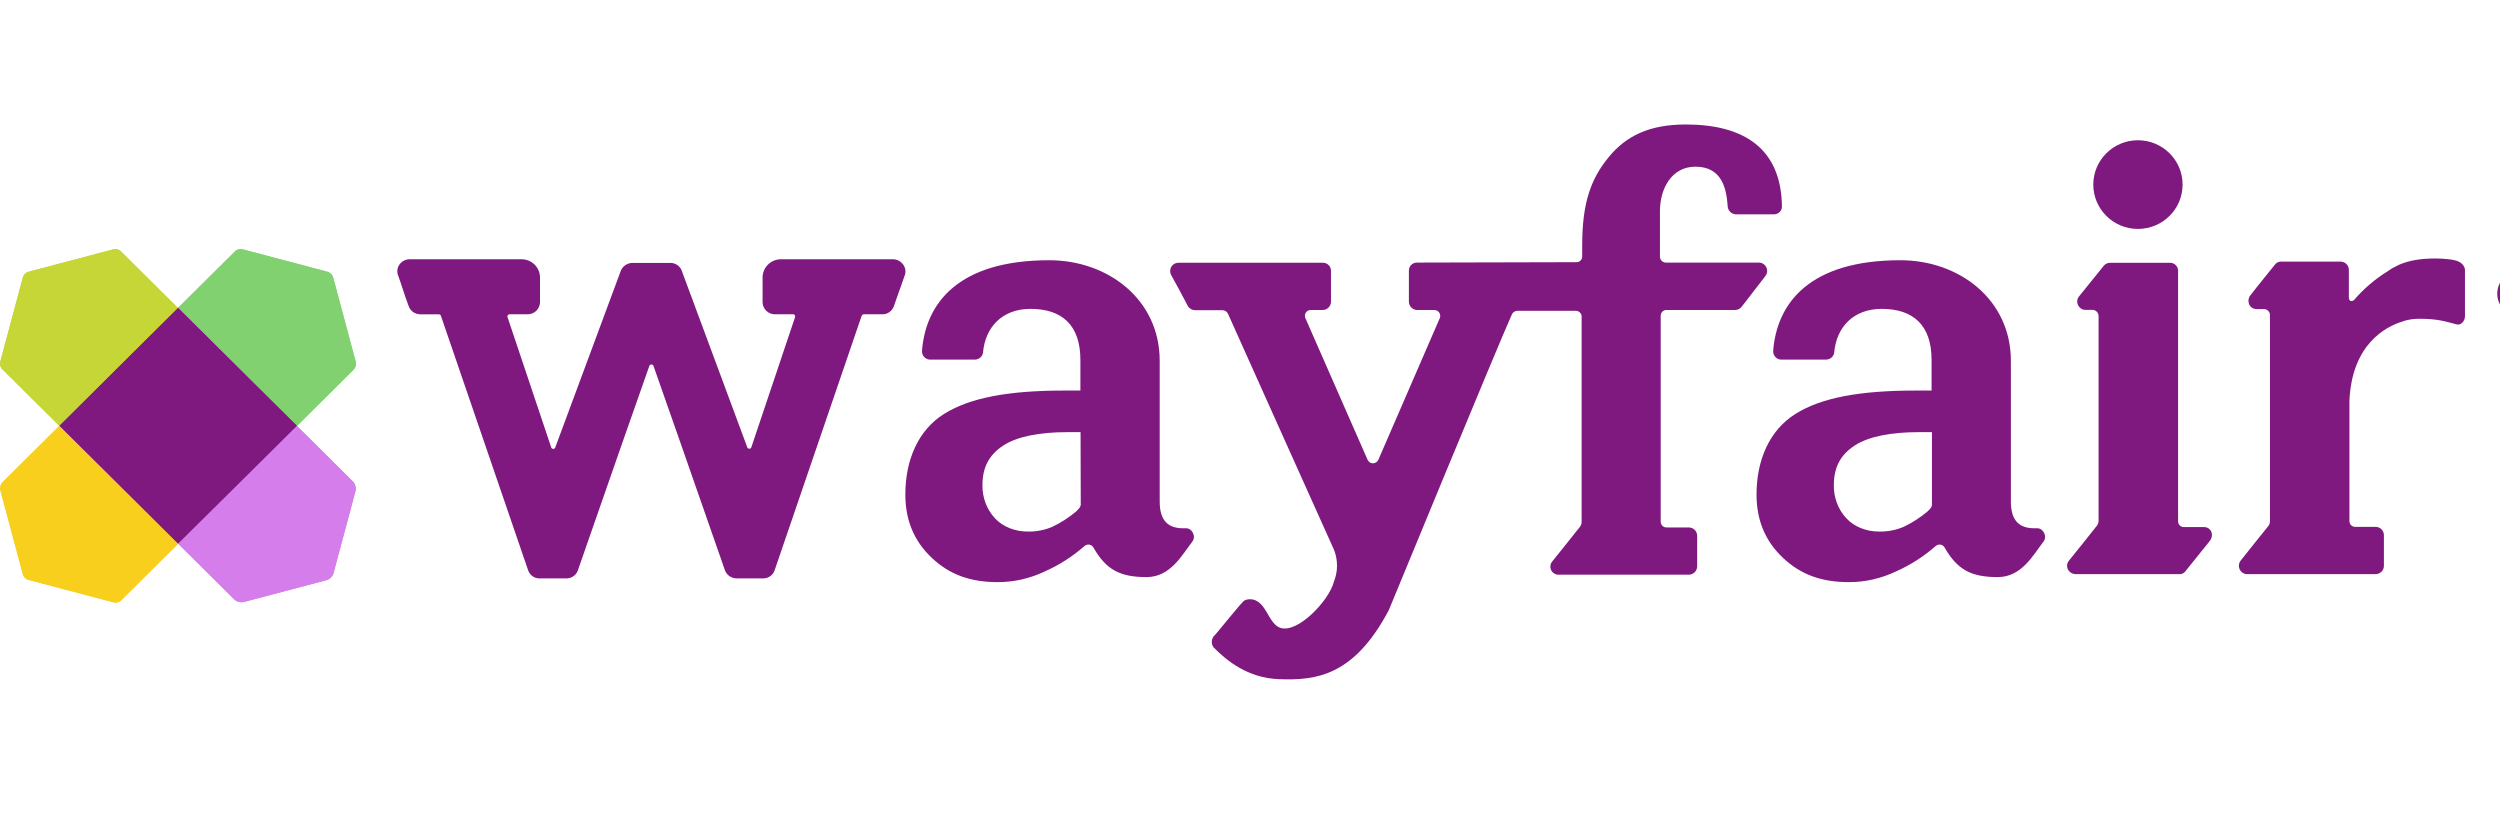 <svg viewBox="0 0 1129.93 378.41" xmlns="http://www.w3.org/2000/svg" id="a"><defs><style>.r{fill:#d57dea;}.s{fill:#c6d636;}.t{fill:#82d170;}.u{fill:#f8cf1c;}.v{fill:#7f187f;}</style></defs><g id="b"><g id="c"><g id="d"><path d="M403.61,117.18h-50.62c-4.6,0-8.32,3.69-8.32,8.26v11.25c.09,2.99,2.57,5.36,5.58,5.36h8.32c.27,0,.44.09.62.35s.27.62.18.88l-19.82,58.98c-.18.35-.53.62-.97.53-.35,0-.71-.26-.8-.53l-29.65-79.9v-.09c-.8-1.93-2.66-3.34-4.78-3.43h-17.88c-2.12.18-3.98,1.49-4.87,3.43v.09l-29.65,79.9c-.09.35-.44.62-.8.62-.44,0-.8-.18-.97-.53l-19.82-59.07c-.09-.26,0-.62.18-.88.18-.18.35-.35.62-.35h8.32c3.01,0,5.49-2.37,5.58-5.36v-11.25c0-4.57-3.72-8.26-8.32-8.26h-50.62c-1.77,0-3.45.88-4.51,2.29-.97,1.32-1.33,3.08-.8,4.66.71,2.02,1.59,4.48,2.39,7.03s1.68,4.92,2.48,7.12c.71,2.2,2.74,3.69,5.13,3.78h8.5c.44,0,.89.26.97.7l39.38,114.89c.71,2.2,2.74,3.78,5.13,3.78h12.21c2.3,0,4.34-1.41,5.13-3.52,10.8-31.12,31.51-90.36,32.3-92.39.09-.44.53-.79.97-.79s.89.26.97.7c.8,2.11,21.51,61.36,32.3,92.39.8,2.11,2.83,3.52,5.13,3.6h12.21c2.39,0,4.43-1.58,5.13-3.78l39.29-114.89c.35-.7.8-.7.97-.7h8.5c2.3,0,4.34-1.49,5.13-3.69s1.59-4.75,2.48-7.12,1.77-5.01,2.48-7.03c.53-1.58.18-3.34-.8-4.66-1.15-1.49-2.74-2.37-4.6-2.37h0ZM996.2,238.23h-9.2c-1.42,0-2.57-1.14-2.57-2.64v-113.22c0-2.02-1.68-3.69-3.81-3.6h-26.9c-1.15,0-2.21.53-2.92,1.41l-11.15,13.8c-1.33,1.58-.97,3.96.62,5.27.62.53,1.42.79,2.12.79h3.45c1.42.09,2.57,1.23,2.66,2.64v92.74c0,.7-.27,1.49-.71,2.11-2.92,3.78-9.38,11.78-12.57,15.73-1.42,1.58-1.24,3.96.35,5.27.71.62,1.5.88,2.39.97h46.91c.97.09,1.95-.26,2.66-1.05l10.97-13.63c2.57-2.99.8-6.59-2.3-6.59h0Z" class="v" id="e"></path><ellipse ry="20.04" rx="20.18" cy="83.43" cx="966.29" class="v" id="f"></ellipse><path d="M1139.31,122.19c-5.84,0-10.62,4.75-10.62,10.55s4.78,10.55,10.62,10.55,10.62-4.75,10.62-10.55-4.69-10.55-10.62-10.55ZM1139.31,141.71c-4.96,0-9.03-3.96-9.03-8.88v-.09c-.09-4.83,3.81-8.88,8.67-8.97h.35c4.96,0,9.03,4.04,9.03,8.97s-3.98,8.97-9.03,8.97h0ZM535.83,238.75c-7.79.35-11.68-3.25-11.68-12.13v-63.55c0-27.78-23.45-45.45-49.91-45.45-41.06,0-55.84,19.34-57.53,40.96-.09,2.11,1.5,3.87,3.54,3.96h20.44c1.95-.09,3.54-1.58,3.63-3.43,1.06-11.25,8.67-19.51,21.42-19.51,14.07,0,22.57,7.12,22.57,23.12v13.8h-7.35c-25.22,0-42.57,3.25-54.25,10.55-11.68,7.3-17.52,20.75-17.52,36.48,0,11.6,3.98,21.1,12.04,28.66,8.05,7.56,17.43,10.9,29.74,10.9,7.35,0,14.6-1.67,21.24-4.83,6.55-2.9,12.57-6.77,17.88-11.43,1.06-.97,2.74-.97,3.72.09.18.18.35.35.44.62,5.75,10.02,12.04,13.27,23.98,13.27,10.8,0,16.02-10.02,20.71-16.09,1.77-2.37-.18-6.15-3.1-5.98h0ZM488.48,228.56h-.18c0,.88-1.42,2.11-1.95,2.64-3.27,2.73-6.9,5.1-10.8,6.94-3.54,1.49-7.35,2.2-11.15,2.11-5.58,0-11.15-2.11-14.78-6.07-3.72-4.04-5.66-9.41-5.58-14.86,0-8.26,3.1-13.8,9.38-17.93s16.55-6.07,28.85-6.07h6.11l.09,33.23ZM920.54,238.75c-7.79.35-11.68-3.25-11.68-12.13v-63.55c0-27.78-23.45-45.45-49.91-45.45-41.06,0-55.84,19.34-57.53,40.96-.09,2.11,1.5,3.87,3.54,3.96h20.44c1.95-.09,3.54-1.58,3.63-3.43,1.06-11.25,8.67-19.51,21.42-19.51,14.07,0,22.57,7.12,22.57,23.12v13.8h-7.26c-25.22,0-42.66,3.25-54.25,10.55-11.68,7.3-17.61,20.75-17.61,36.48,0,11.6,3.98,21.1,12.04,28.66,8.05,7.56,17.43,10.9,29.74,10.9,7.35,0,14.6-1.67,21.24-4.83,6.55-2.9,12.57-6.77,17.88-11.43,1.06-.97,2.74-.97,3.72.09.18.18.35.35.44.62,5.75,10.02,12.04,13.27,23.98,13.27,10.8,0,16.02-10.02,20.71-16.09,1.77-2.37-.18-6.15-3.1-5.98h0ZM873.28,228.56h-.18c0,.88-1.42,2.11-1.95,2.64-3.27,2.73-6.9,5.1-10.8,6.94-3.54,1.49-7.35,2.2-11.15,2.11-5.58,0-11.15-2.11-14.78-6.07-3.72-4.04-5.66-9.41-5.58-14.86,0-8.26,3.1-13.8,9.38-17.93,6.28-4.13,16.55-6.07,28.85-6.07h6.11v33.23h.09ZM1111.25,118.24c-1.86-.97-6.55-1.41-10.62-1.41-6.55,0-11.77.88-16.28,2.81l-.35.18c-1.68.79-3.36,1.67-4.87,2.81-5.75,3.52-10.8,7.91-15.22,13.01,0,0-1.95,1.49-2.3-.97v-12.75c0-2.02-1.68-3.69-3.72-3.69h-26.9c-1.06,0-2.12.44-2.74,1.32,0,0-8.5,10.46-11.24,14.06-1.68,2.11-.62,6.07,2.92,6.07h3.36c1.42,0,2.66,1.23,2.66,2.64v93.18c0,.7-.18,1.49-.62,2.11-2.66,3.25-9.38,11.69-12.66,15.82-1.24,1.67-.97,3.96.71,5.27.62.53,1.42.79,2.21.79h58.14c2.04,0,3.72-1.67,3.72-3.69v-13.98c0-2.02-1.68-3.69-3.72-3.69h-9.2c-1.5,0-2.66-1.14-2.66-2.64v-54.24c1.06-25.76,16.55-33.67,23.98-35.95l1.06-.35.27-.09c2.04-.53,4.07-.79,6.2-.79,8.85,0,12.12,1.32,16.99,2.55,2.04.53,3.72-1.67,3.72-3.69v-21.1c-.18-1.67-1.5-2.99-2.83-3.6h0ZM795.04,118.68h-42.13c-1.42,0-2.66-1.23-2.66-2.64v-20.66c0-10.02,5.22-20.04,16.02-20.04,12.21,0,14.07,10.2,14.6,17.93.09,1.93,1.68,3.52,3.63,3.6h17.43c1.95-.09,3.54-1.67,3.45-3.69-.35-25.84-16.9-36.92-43.45-36.92-16.2,0-26.82,5.01-34.78,14.68-7.97,9.67-12.04,20.48-12.04,39.82v5.19c0,1.41-1.15,2.55-2.57,2.55l-71.95.18c-2.04-.09-3.81,1.49-3.81,3.6v14.06c0,2.11,1.77,3.78,3.81,3.78h7.7c1.5,0,2.66,1.23,2.66,2.64,0,.35-.09.7-.18.97,0,0-19.82,45.8-27.79,64.08-.62,1.32-2.12,1.93-3.45,1.41-.62-.26-1.06-.79-1.42-1.41-8.14-18.46-28.14-64.08-28.14-64.08-.53-1.32.09-2.9,1.42-3.43.27-.09.62-.18.97-.18h5.4c2.12,0,3.81-1.67,3.81-3.78v-13.98c0-2.02-1.68-3.69-3.81-3.6h-65.14c-2.12,0-3.81,1.76-3.72,3.87,0,.62.18,1.14.44,1.67,1.95,3.43,6.28,11.6,7.52,13.98.62,1.14,1.86,1.85,3.1,1.93h12.57c1.06,0,2.04.62,2.48,1.58,0,0,46.29,103.2,47.97,106.8,1.77,4.57,1.77,9.67-.09,14.33-2.12,8.44-16.37,23.56-24.25,20.83-5.4-1.85-6.11-11.6-12.57-12.83-1.24-.18-2.39-.09-3.54.44-1.15.44-11.68,13.89-13.98,16.26-1.15,1.49-1.15,3.52,0,5.01,5.75,5.89,15.4,13.8,29.38,14.33,17.17.7,34.07-1.58,49.74-31.12,0,0,49.83-120.96,55.76-133.96.53-.88,1.42-1.41,2.48-1.41h26.28c1.42,0,2.66,1.14,2.66,2.55v92.91c0,.79-.27,1.49-.71,2.11-3.1,3.96-9.38,11.78-12.57,15.73-1.33,1.58-1.06,3.96.53,5.19.71.53,1.5.88,2.39.79h58.76c2.12,0,3.81-1.67,3.81-3.78v-13.8c0-2.11-1.68-3.78-3.81-3.78h-10.09c-1.42,0-2.57-1.14-2.57-2.64v-93.09c0-1.41,1.15-2.55,2.57-2.55h31.06c1.15,0,2.21-.53,2.92-1.41,2.66-3.43,7.97-10.37,10.8-13.98,1.24-1.67.97-3.96-.71-5.27-.62-.44-1.42-.79-2.21-.79Z" class="v" id="g"></path><path d="M160.76,163.42l-10.18-37.97c-.35-1.32-1.33-2.29-2.66-2.64l-38.23-10.11c-1.24-.35-2.66,0-3.54.97l-25.67,25.49,53.72,53.36,25.67-25.49c.89-.97,1.24-2.37.89-3.6Z" class="t" id="h"></path><path d="M.13,221.52l10.18,37.97c.35,1.32,1.33,2.29,2.66,2.64l38.32,10.11c1.24.35,2.66,0,3.54-.97l25.67-25.49-53.63-53.36L1.2,217.92c-.97.97-1.33,2.29-1.06,3.6Z" class="u" id="i"></path><path d="M51.2,112.7l-38.23,10.11c-1.33.35-2.3,1.32-2.66,2.64L.13,163.42c-.35,1.23,0,2.64.97,3.52l25.67,25.49,53.63-53.27-25.67-25.49c-.89-.97-2.21-1.32-3.54-.97Z" class="s" id="j"></path><path d="M159.43,217.57l-25.31-25.14-53.63,53.27,25.31,25.14c1.15,1.14,2.83,1.58,4.43,1.23l37.26-9.85c1.59-.44,2.83-1.67,3.27-3.25l9.91-37.01c.35-1.58-.09-3.25-1.24-4.4Z" class="r" id="k"></path><path d="M80.49,139.16l-53.63,53.27,53.63,53.27,53.72-53.27-53.72-53.27Z" class="v" id="l"></path><path d="M160.76,163.42l-10.18-37.97c-.35-1.32-1.33-2.29-2.66-2.64l-38.23-10.11c-1.24-.35-2.66,0-3.54.97l-25.67,25.49,53.72,53.36,25.67-25.49c.89-.97,1.24-2.37.89-3.6Z" class="t" id="m"></path><path d="M.13,221.52l10.18,37.97c.35,1.32,1.33,2.29,2.66,2.64l38.32,10.11c1.24.35,2.66,0,3.54-.97l25.67-25.49-53.63-53.36L1.2,217.92c-.97.97-1.33,2.29-1.06,3.6Z" class="u" id="n"></path><path d="M51.2,112.7l-38.23,10.11c-1.33.35-2.3,1.32-2.66,2.64L.13,163.42c-.35,1.23,0,2.64.97,3.52l25.67,25.49,53.63-53.27-25.67-25.49c-.89-.97-2.21-1.32-3.54-.97Z" class="s" id="o"></path><path d="M159.43,217.57l-25.31-25.14-53.63,53.27,25.31,25.14c1.15,1.14,2.83,1.58,4.43,1.23l37.26-9.85c1.59-.44,2.83-1.67,3.27-3.25l9.91-37.01c.35-1.58-.09-3.25-1.24-4.4Z" class="r" id="p"></path><path d="M80.49,139.16l-53.63,53.27,53.63,53.27,53.72-53.27-53.72-53.27Z" class="v" id="q"></path></g></g></g></svg>